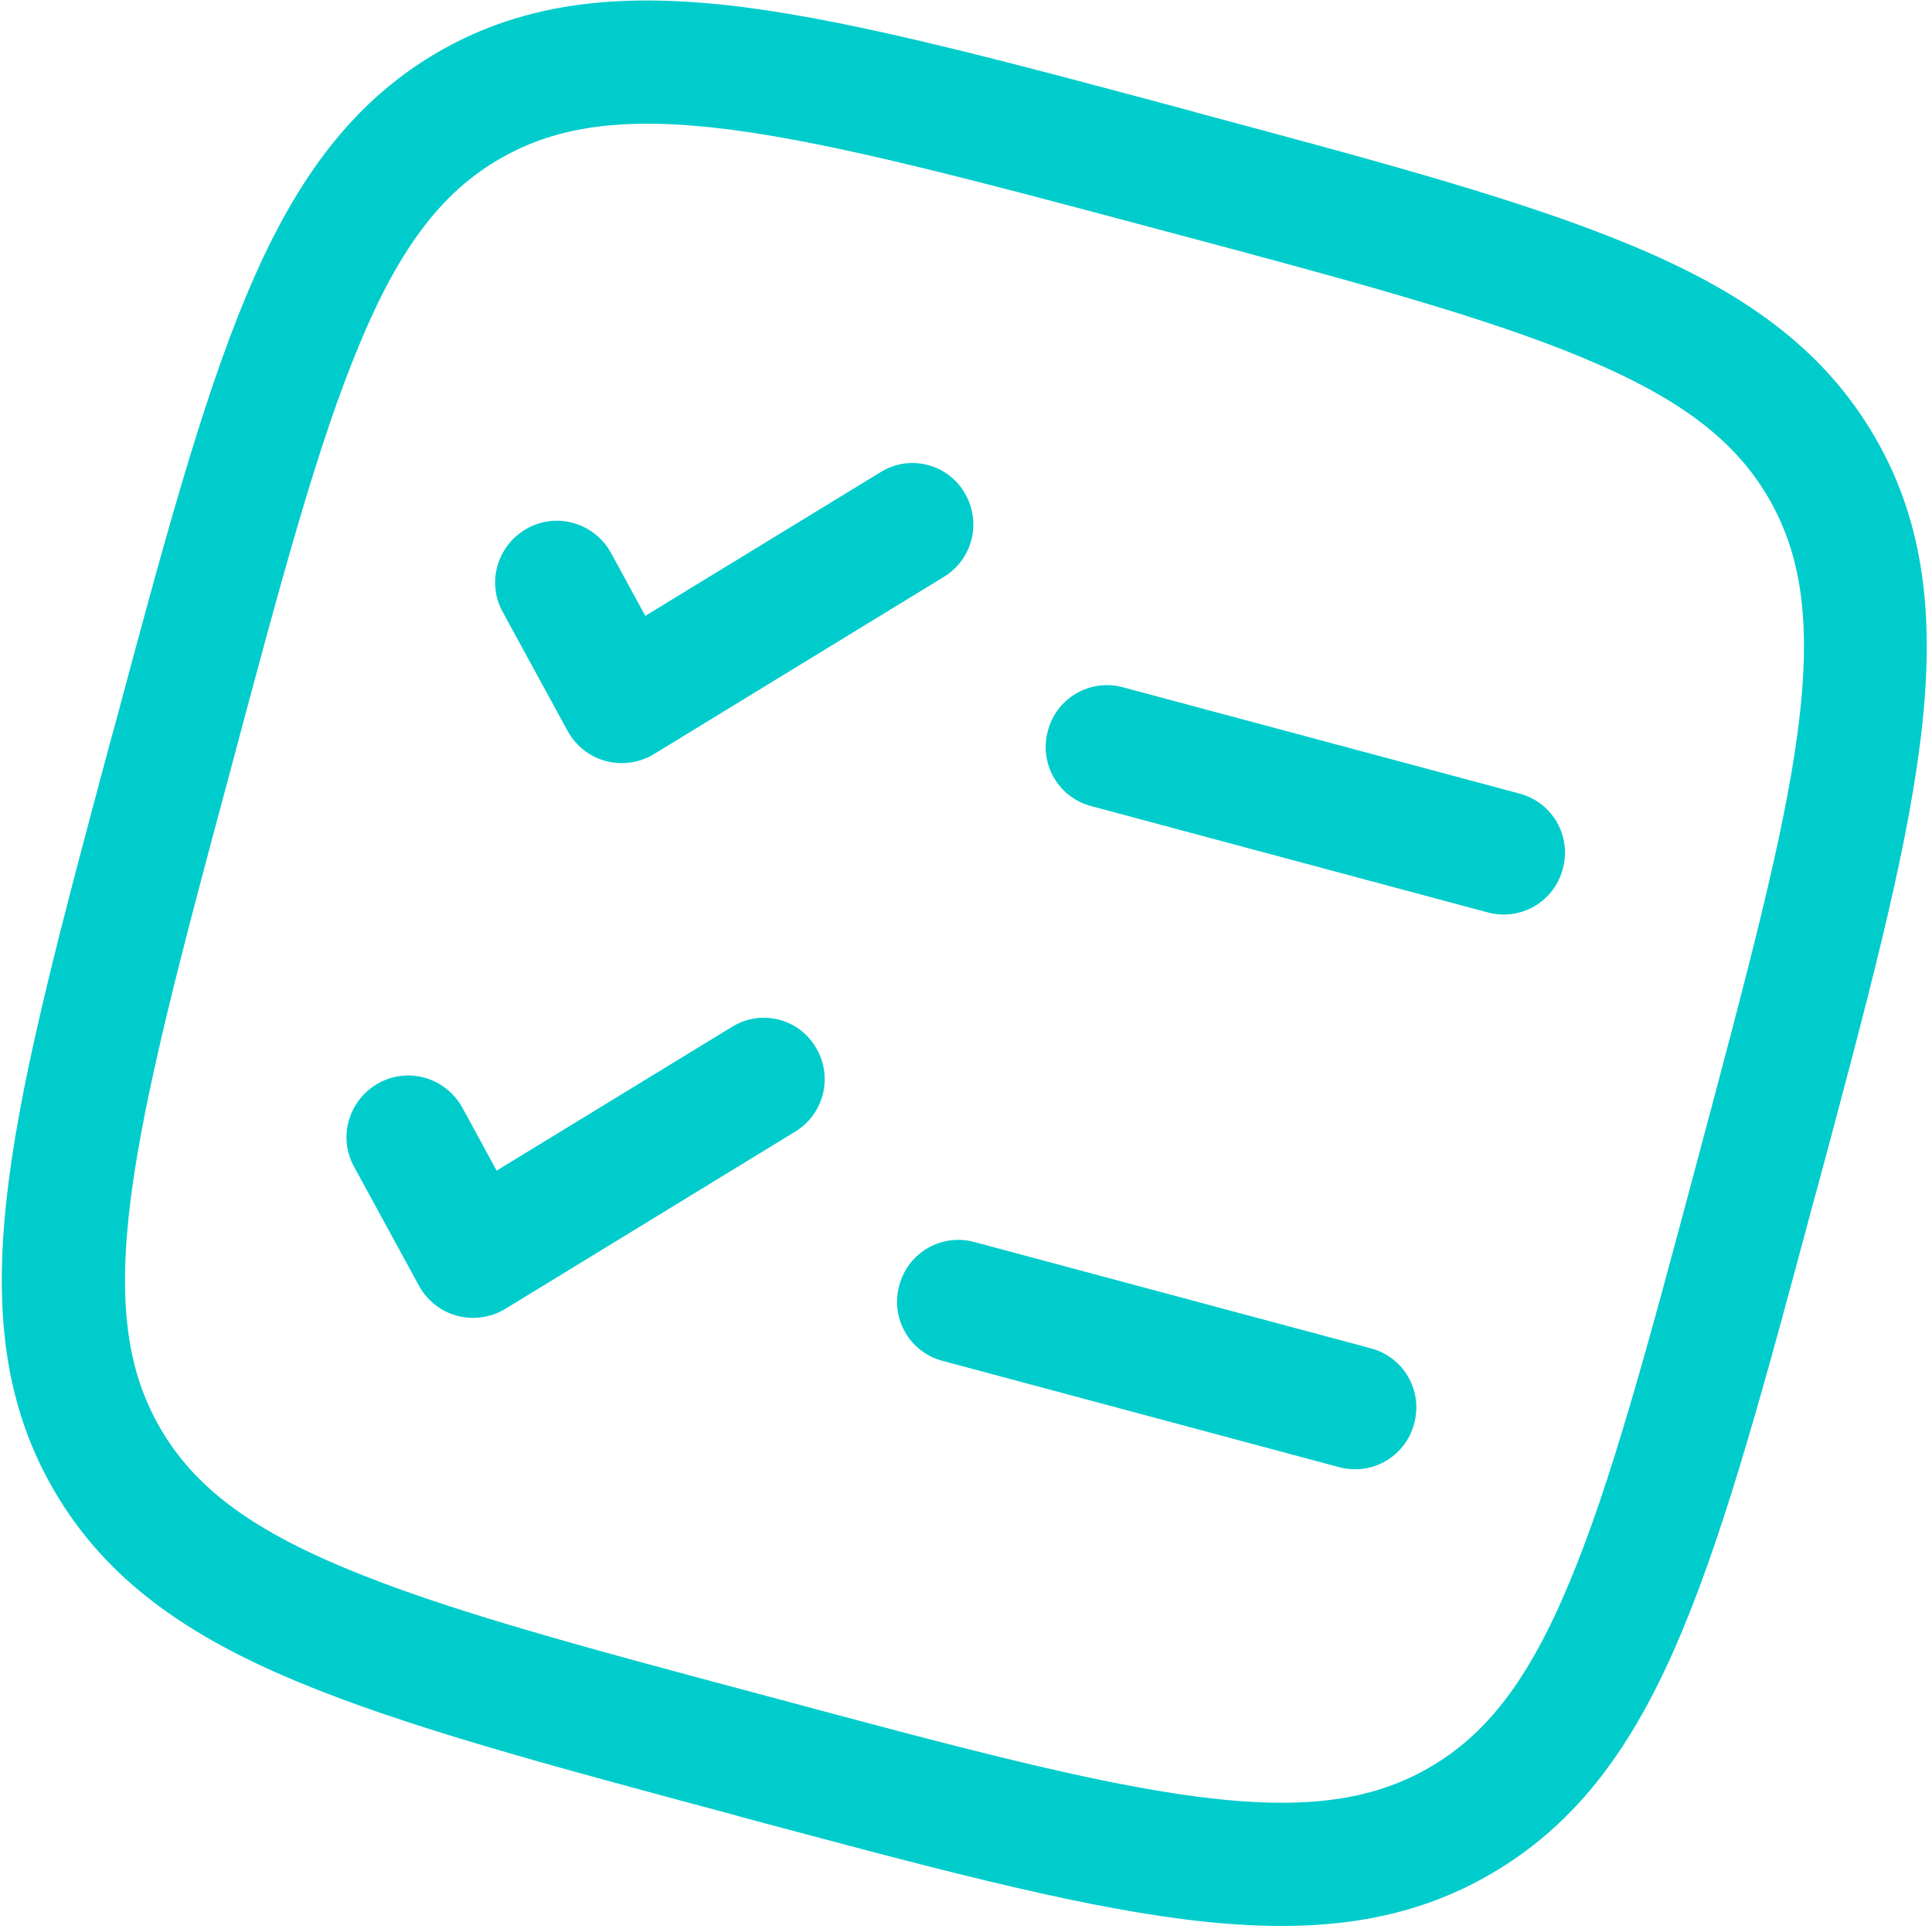<?xml version="1.0" encoding="utf-8"?>
<!-- Generator: Adobe Illustrator 27.6.1, SVG Export Plug-In . SVG Version: 6.00 Build 0)  -->
<svg version="1.1" id="Layer_1" xmlns="http://www.w3.org/2000/svg" xmlns:xlink="http://www.w3.org/1999/xlink" x="0px" y="0px"
	 viewBox="0 0 445.8 445" style="enable-background:new 0 0 445.8 445;" xml:space="preserve">
<style type="text/css">
	.st0{fill-rule:evenodd;clip-rule:evenodd;fill:#00CCCC;}
</style>
<path class="st0" d="M274.1,25.4l2.1,0.6c42.2,11.3,75.3,20.2,100.2,30.6c25.5,10.6,44.3,23.6,56.3,44.4
	c12,20.7,13.8,43.6,10.3,70.9c-3.4,26.7-12.3,59.8-23.6,102l-0.6,2.1c-11.3,42.2-20.2,75.3-30.6,100.2
	c-10.6,25.5-23.6,44.3-44.4,56.3c-20.7,12-43.6,13.8-70.9,10.3c-26.7-3.4-59.8-12.3-102-23.6l-2.1-0.6
	c-42.2-11.3-75.3-20.2-100.2-30.6c-25.5-10.6-44.3-23.6-56.3-44.4C0.3,322.8-1.5,300,2,272.6c3.4-26.7,12.3-59.8,23.6-102l0.6-2.1
	c11.3-42.2,20.2-75.3,30.6-100.2C67.4,42.9,80.4,24,101.1,12c20.7-12,43.6-13.8,70.9-10.3C198.8,5.2,231.9,14.1,274.1,25.4z
	 M168.5,29.9c-24.2-3.1-39.9-0.9-53.1,6.7c-13.2,7.6-23,20.1-32.4,42.7c-9.6,22.9-18,54.1-29.6,97.6c-11.7,43.5-20,74.7-23.2,99.4
	c-3.1,24.2-0.9,39.9,6.7,53.1c7.6,13.2,20.1,23,42.7,32.4c22.9,9.6,54.1,18,97.6,29.6c43.5,11.7,74.7,20,99.4,23.2
	c24.2,3.1,39.9,0.9,53.1-6.7s23-20.1,32.4-42.7c9.6-22.9,18-54.1,29.6-97.6s20-74.7,23.2-99.4c3.1-24.2,0.9-39.9-6.7-53.1
	c-7.6-13.2-20.1-23-42.6-32.4c-22.9-9.6-54.1-18-97.6-29.6S193.1,33.1,168.5,29.9z M222.5,113.6c4.1,6.7,2,15.4-4.7,19.5L150.9,174
	c-3.3,2-7.3,2.6-11.1,1.6c-3.8-1-6.9-3.5-8.8-6.9l-15-27.5c-3.8-6.9-1.2-15.5,5.7-19.3c6.9-3.8,15.5-1.2,19.3,5.7l7.9,14.5
	l54.2-33.1C209.7,104.8,218.5,106.9,222.5,113.6z M241.8,168.6c2-7.6,9.8-12.1,17.4-10l91.4,24.5c7.6,2,12.1,9.8,10,17.4
	c-2,7.6-9.8,12.1-17.4,10L251.8,186C244.2,184,239.7,176.2,241.8,168.6z M188.2,241.6c4.1,6.7,2,15.4-4.7,19.5L116.6,302
	c-3.3,2-7.3,2.6-11.1,1.6s-6.9-3.5-8.8-6.9l-15-27.5c-3.8-6.9-1.2-15.5,5.7-19.3c6.9-3.8,15.5-1.2,19.3,5.7l7.9,14.5l54.2-33.1
	C175.4,232.8,184.2,234.9,188.2,241.6z M207.5,296.6c2-7.6,9.8-12.1,17.4-10l91.4,24.5c7.6,2,12.1,9.8,10,17.4
	c-2,7.6-9.8,12.1-17.4,10L217.5,314C209.9,312,205.4,304.2,207.5,296.6z"/>
</svg>
